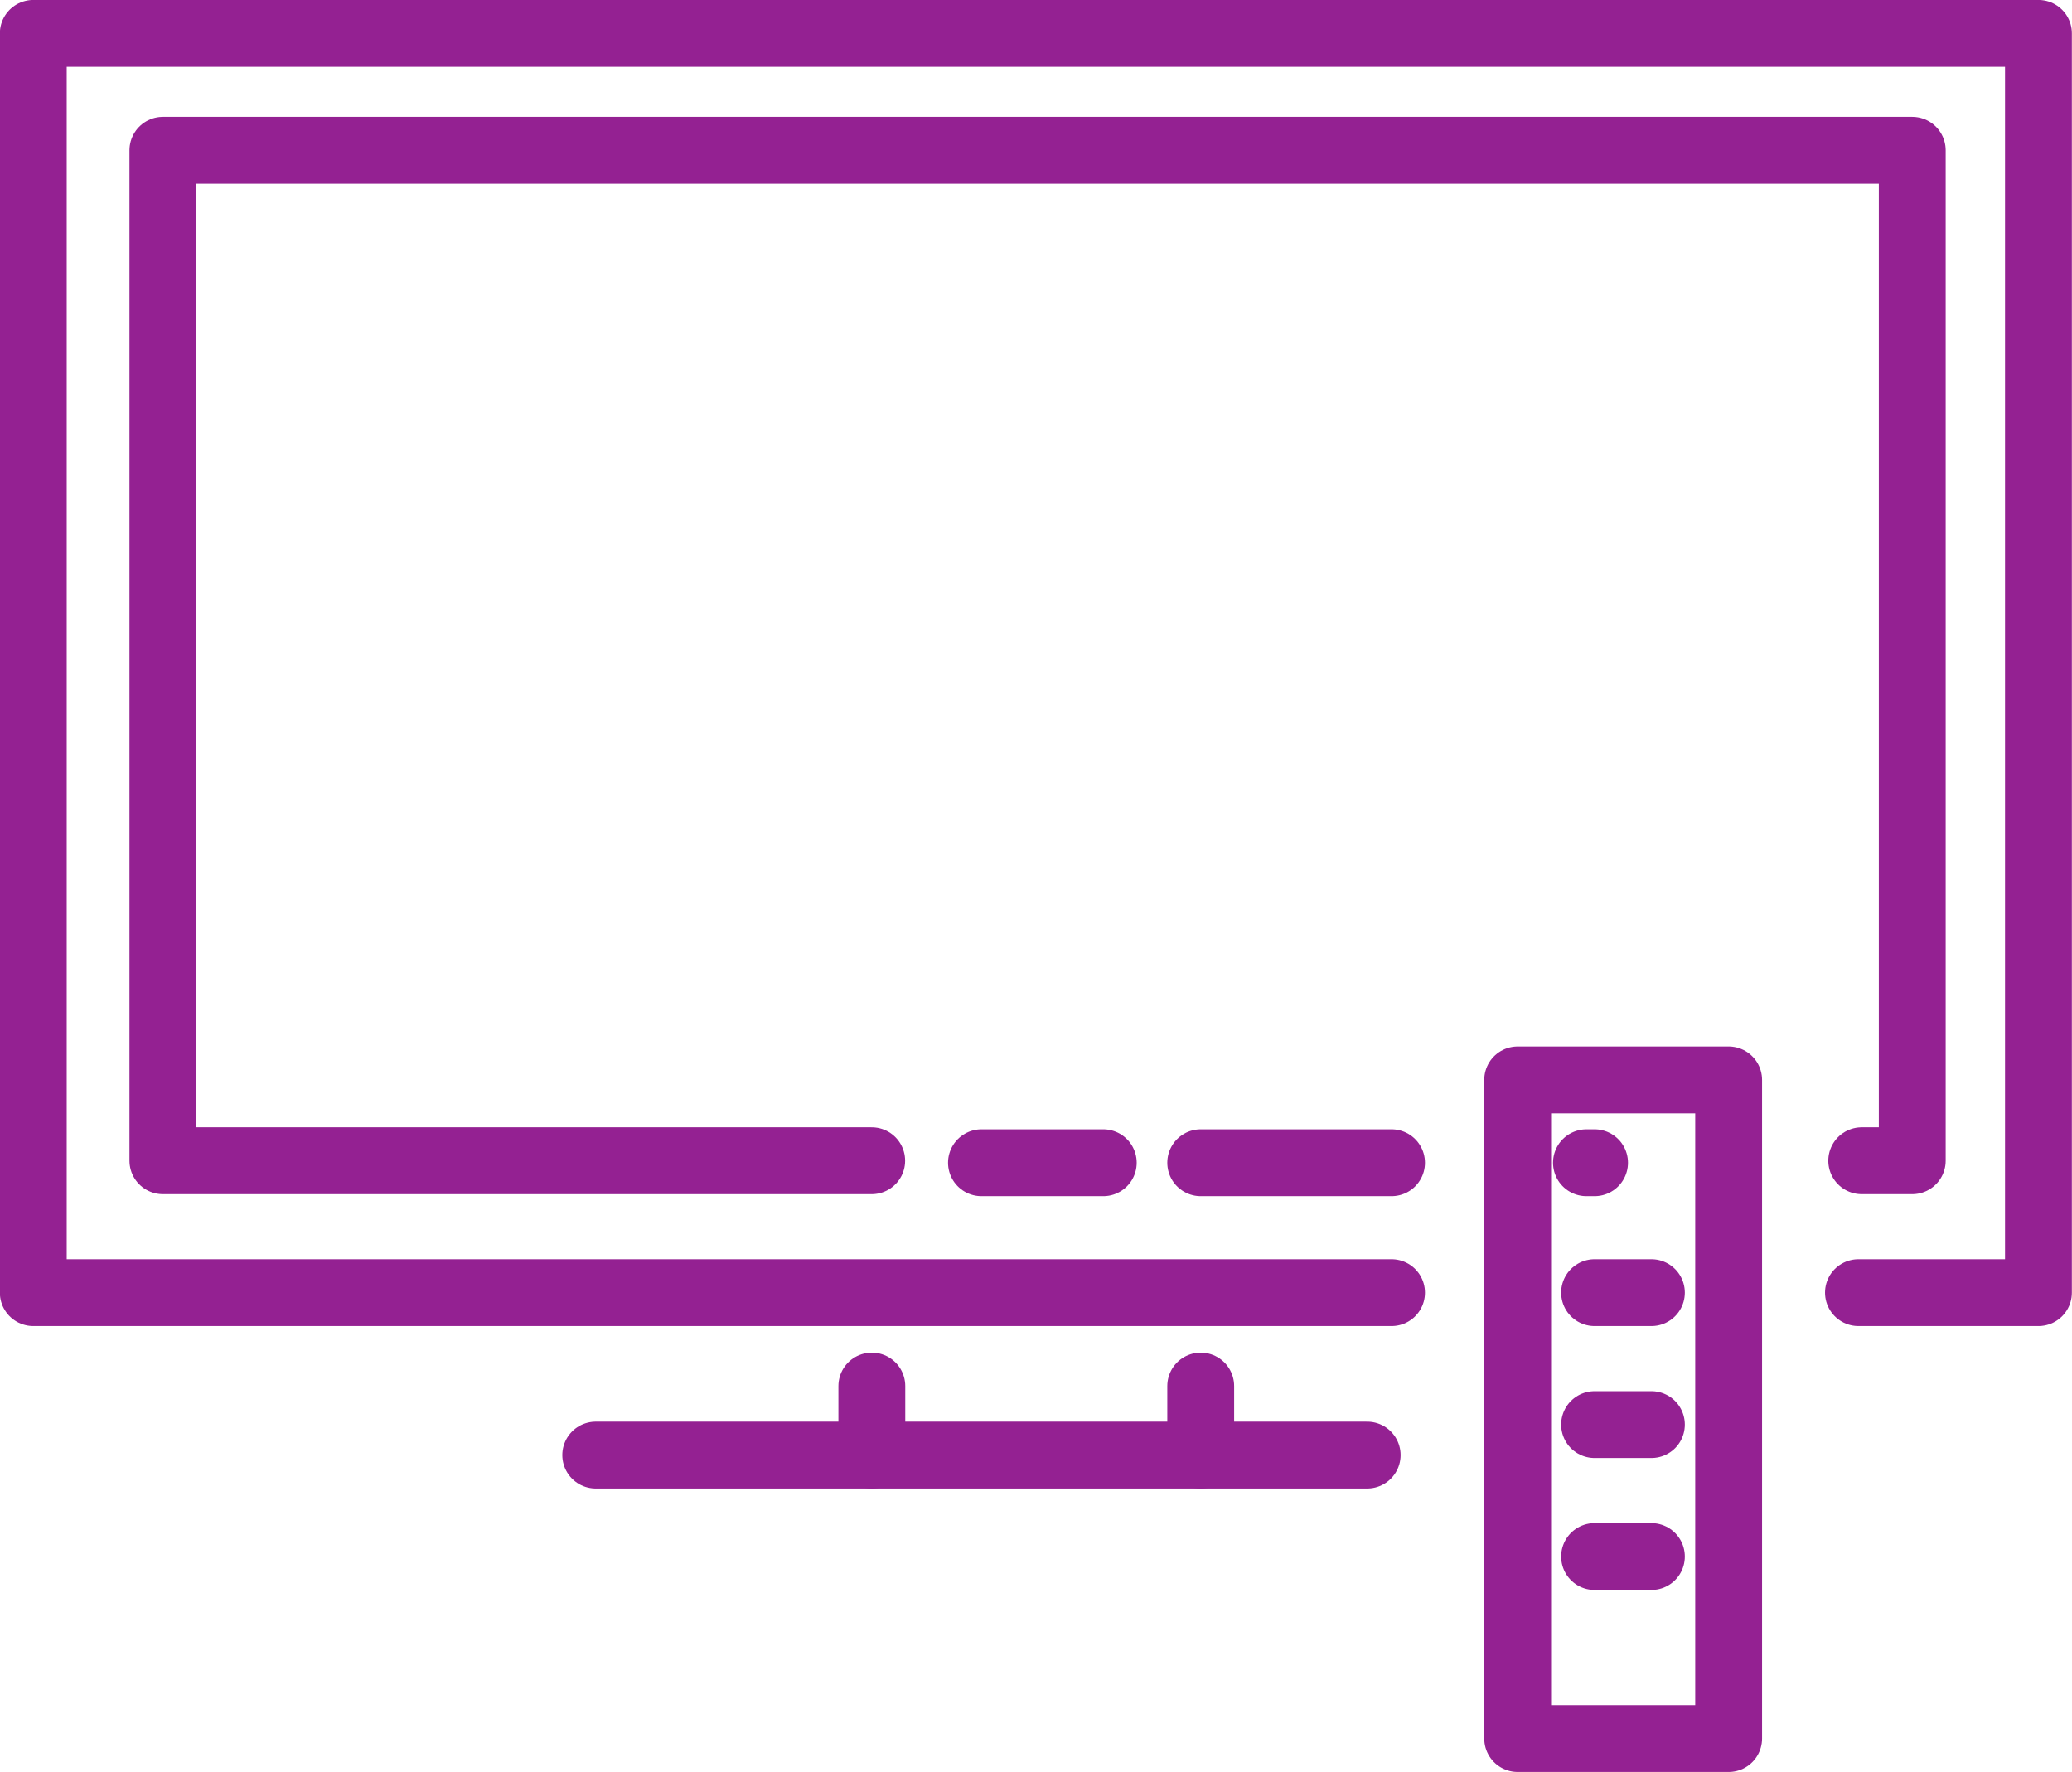 <svg xmlns="http://www.w3.org/2000/svg" width="62" height="53.022" viewBox="0 0 62 53.022"><defs><style>.a,.b,.d{fill:none;}.a,.b{stroke:#942192;stroke-linecap:round;stroke-width:2px;}.b{stroke-linejoin:round;}.c{stroke:none;}</style></defs><g transform="translate(-1304.004 -3685.364)"><line class="a" x2="23.084" transform="translate(1321.83 3728.903)"/><line class="a" y1="2.065" transform="translate(1339.933 3726.838)"/><line class="a" y1="2.065" transform="translate(1330.092 3726.838)"/><path class="b" d="M1358.1,3745.375H1336.89v-30.236h52.346v30.236h-1.512" transform="translate(-28.012 -25.279)"/><line class="a" x1="5.71" transform="translate(1339.933 3720.156)"/><line class="a" x1="3.645" transform="translate(1333.372 3720.156)"/><g class="b" transform="translate(1348.417 3716.678)"><rect class="c" width="8.313" height="21.707"/><rect class="d" x="1" y="1" width="6.313" height="19.707"/></g><line class="a" x2="1.701" transform="translate(1351.718 3724.043)"/><line class="a" x2="1.701" transform="translate(1351.718 3727.991)"/><line class="a" x2="1.701" transform="translate(1351.718 3731.939)"/><path class="b" d="M1345.643,3724.043H1305v-37.68h60v37.68h-5.386" transform="translate(0 0)"/><line class="a" x2="0.243" transform="translate(1351.475 3720.156)"/></g></svg>
